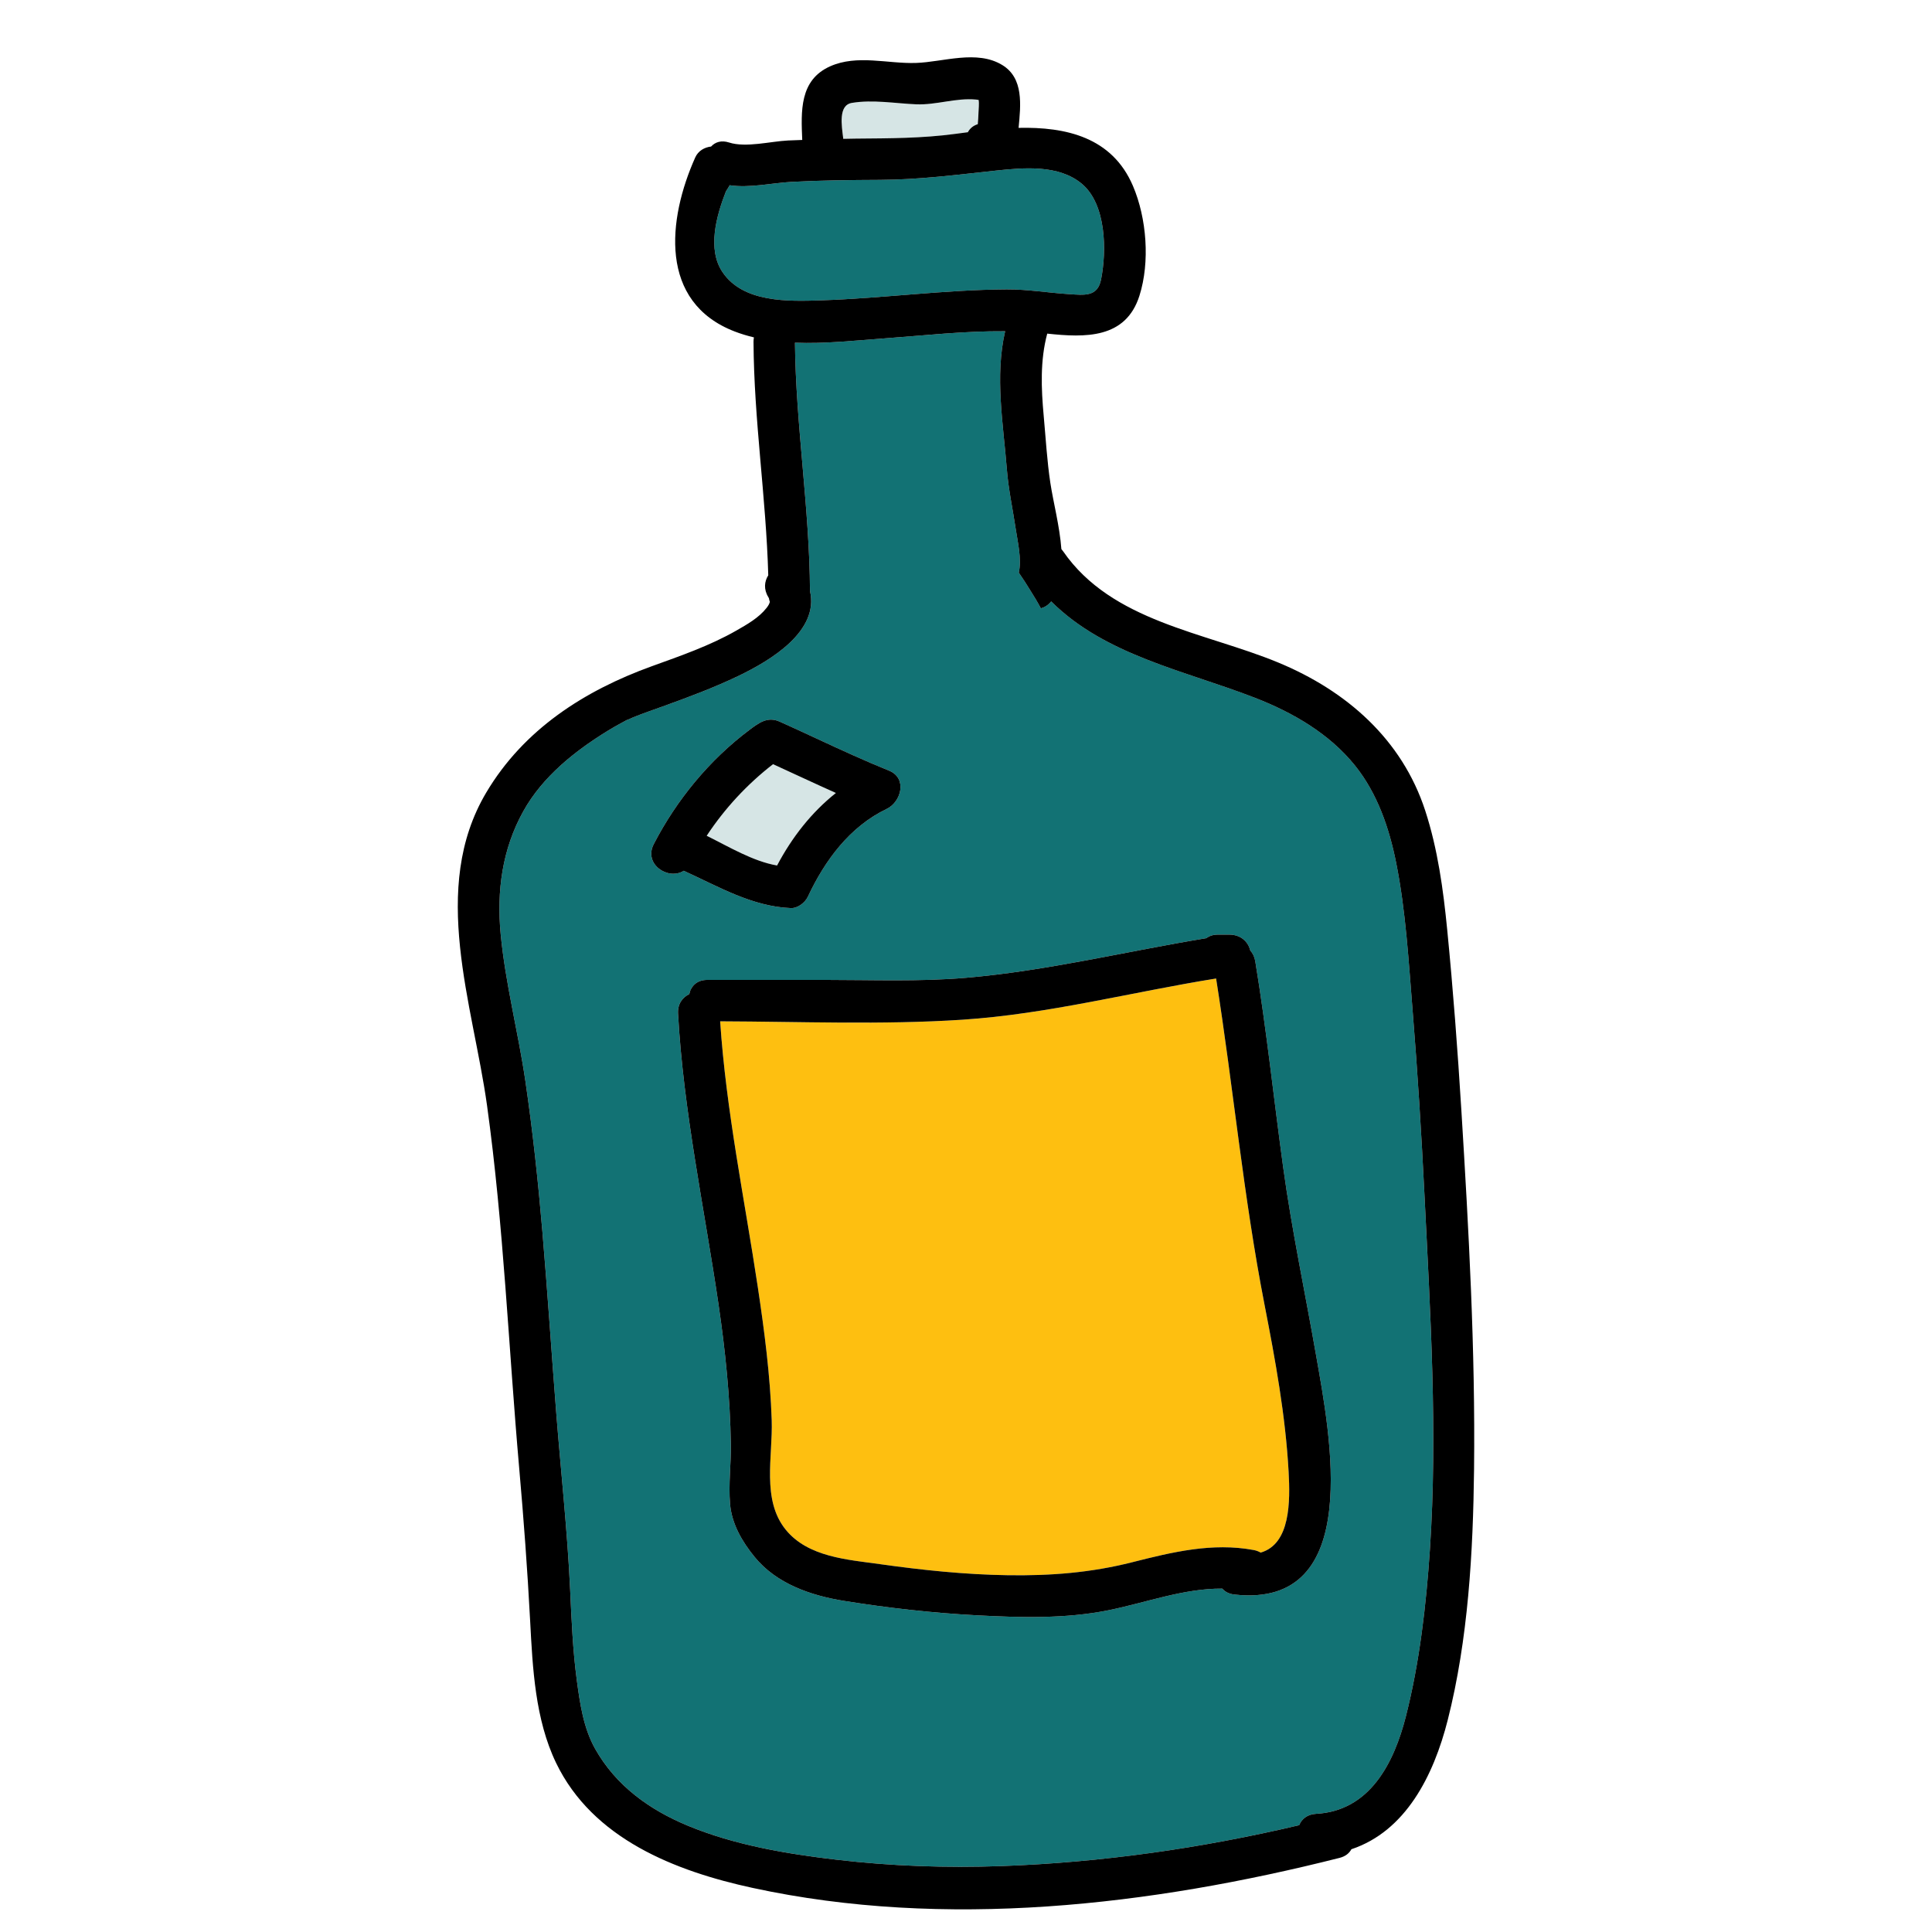 <?xml version="1.0" encoding="utf-8"?>
<!-- Generator: Adobe Illustrator 16.0.3, SVG Export Plug-In . SVG Version: 6.00 Build 0)  -->
<!DOCTYPE svg PUBLIC "-//W3C//DTD SVG 1.1//EN" "http://www.w3.org/Graphics/SVG/1.1/DTD/svg11.dtd">
<svg version="1.1" id="Layer_1" xmlns="http://www.w3.org/2000/svg" xmlns:xlink="http://www.w3.org/1999/xlink" x="0px" y="0px"
	 width="512px" height="512px" viewBox="0 0 512 512" style="enable-background:new 0 0 512 512;" xml:space="preserve">
<style type="text/css">
<![CDATA[
	.st0{fill:#127274;}
	.st1{fill:#14B6B9;}
	.st2{fill:#1E4384;}
	.st3{fill:#EF4754;}
	.st4{fill:#EF4823;}
	.st5{fill:#BCBCBC;}
	.st6{fill:#F6851F;}
	.st7{fill:#C56528;}
	.st8{fill:#FCBF95;}
	.st9{fill:#FEBF10;}
	.st10{fill:none;}
	.st11{fill:#010101;}
	.st12{fill:#3AB37C;}
	.st13{fill:#D6E5E5;}
	.st14{fill:#71C598;}
	.st15{fill:#74CCCF;}
]]>
</style>
<g>
	<g>
		<g>
			<path class="st0" d="M286.734,48.736c-6.135-5.164-15.402-4.321-22.836-3.525c-10.348,1.106-20.266,2.408-30.703,2.455
				c-7.836,0.037-15.678,0.111-23.502,0.537c-4.924,0.267-11.17,1.685-16.326,0.885c-0.271,0.516-0.6,1.041-0.98,1.592
				c-2.594,6.632-4.977,15.391-0.928,21.422c5.494,8.183,17.523,7.783,26.188,7.494c16.398-0.55,32.723-2.812,49.139-2.9
				c5.541-0.029,10.957,0.899,16.473,1.252c4.1,0.262,7.602,0.783,8.531-3.873C293.293,66.541,293.205,54.184,286.734,48.736z"/>
		</g>
	</g>
	<g>
		<g>
			<path class="st13" d="M204.861,202.518c-6.859,5.318-12.814,11.737-17.582,18.975c5.904,2.91,12.211,6.748,18.65,7.876
				c3.959-7.479,9.1-14.064,15.59-19.22C215.943,207.657,210.42,205.051,204.861,202.518z"/>
		</g>
	</g>
	<g>
		<g>
			<path class="st13" d="M259.344,26.482c-0.17-0.034-0.383-0.068-0.66-0.095c-5.328-0.514-10.553,1.472-15.854,1.255
				c-5.596-0.23-11.502-1.305-17.074-0.375c-3.627,0.605-2.732,5.926-2.279,9.524c1.117-0.017,2.232-0.05,3.35-0.06
				c8.877-0.076,17.516-0.068,26.318-1.25c1.09-0.146,2.207-0.295,3.342-0.441c0.533-0.982,1.404-1.762,2.635-2.127
				c0.09-1.022,0.168-2.045,0.191-3.07C259.336,28.891,259.521,27.543,259.344,26.482z"/>
		</g>
	</g>
	<g>
		<g>
			<path class="st9" d="M341.498,390.047c-0.822-14.936-3.523-29.621-6.383-44.277c-5.59-28.652-8.27-57.654-12.832-86.451
				c-22.42,3.598-44.578,9.44-67.283,10.921c-21.264,1.387-42.826,0.493-64.152,0.422c1.59,23.704,6.447,46.974,9.98,70.434
				c1.76,11.688,3.287,23.46,3.686,35.284c0.322,9.545-2.746,21.074,3.727,29.024c5.912,7.263,16.379,7.911,24.951,9.115
				c11.238,1.579,22.572,2.767,33.928,2.934c11.299,0.166,21.949-0.657,32.918-3.438c10.596-2.688,21.234-5.277,32.186-3.242
				c0.719,0.133,1.336,0.371,1.865,0.683C342.016,409.167,341.928,397.838,341.498,390.047z"/>
		</g>
	</g>
	<g>
		<g>
			<path class="st0" d="M377.518,316.92c-0.805-16.353-1.828-32.695-3.148-49.015c-1.059-13.058-1.793-26.337-4.359-39.213
				c-1.838-9.214-4.965-18.418-10.922-25.823c-6.814-8.473-16.502-14.064-26.52-17.95c-18.742-7.271-39.633-11.238-53.99-25.54
				c-0.762,0.964-1.715,1.553-2.73,1.84c-0.867-1.631-1.812-3.215-2.809-4.771c-0.967-1.596-1.988-3.16-3.049-4.698
				c0.828-3.572-0.322-8.309-0.803-11.53c-0.783-5.26-1.934-10.52-2.354-15.824c-0.957-12.045-3.227-24.664-0.461-36.619
				c-10.721-0.089-21.457,1.132-32.156,1.912c-7.529,0.549-15.637,1.446-23.543,1.131c0.223,21.995,3.865,43.792,3.982,65.797
				c2.473,10.572-10.215,18.314-18.973,22.512c-6.533,3.131-13.322,5.663-20.133,8.112c-2.559,0.92-5.135,1.805-7.658,2.817
				c-0.344,0.137-2.689,1.242-1.346,0.511c-1.824,0.993-3.656,1.974-5.426,3.06c-8.764,5.378-17.314,12.17-22.406,21.301
				c-5.637,10.106-7.127,21.258-6.023,32.701c1.264,13.107,4.631,25.855,6.541,38.861c1.947,13.258,3.371,26.582,4.51,39.932
				c1.371,16.084,2.418,32.191,3.689,48.283c1.23,15.547,2.939,31.028,3.664,46.611c0.369,7.934,0.693,15.904,1.744,23.783
				c0.83,6.23,1.754,12.805,4.893,18.377c5.512,9.785,14.422,16.172,24.676,20.405c12.357,5.103,25.992,7.397,39.219,8.952
				c14.543,1.709,29.193,2.222,43.826,1.693c26.57-0.959,52.969-4.735,78.834-10.83c0.678-1.627,2.143-2.889,4.463-3.012
				c14.26-0.756,20.684-13.451,23.84-25.883c3.615-14.243,5.371-29.465,6.35-44.104C381.016,379.582,379.051,348.027,377.518,316.92
				z M173.246,223.723c6.049-11.73,14.773-22.345,25.354-30.281c2.492-1.867,4.811-3.637,8.021-2.199
				c3.299,1.479,6.58,2.998,9.859,4.521c6.33,2.943,12.67,5.854,19.141,8.479c4.893,1.986,3.215,8.279-0.629,10.119
				c-9.795,4.688-16.396,13.648-20.893,23.256c-0.734,1.57-2.684,3.109-4.502,3.037c-10.275-0.408-19.238-5.714-28.395-9.892
				C177.129,233.374,170.49,229.07,173.246,223.723z M327.123,422.568c-1.447-0.162-2.502-0.748-3.211-1.566
				c-10.221-0.088-20.277,3.742-30.236,5.743c-11.332,2.276-23.188,1.941-34.68,1.337c-11.836-0.623-23.67-1.953-35.371-3.838
				c-8.752-1.411-17.873-4.543-23.65-11.642c-3.307-4.06-6.049-8.714-6.502-14.042c-0.449-5.269,0.285-10.529,0.207-15.807
				c-0.186-12.426-1.459-24.791-3.266-37.079c-3.779-25.669-9.289-51.12-10.727-77.081c-0.141-2.55,1.193-4.286,2.973-5.141
				c0.428-2.063,1.98-3.768,4.773-3.768h31.316c12.402,0,24.926,0.502,37.297-0.561c21.465-1.84,42.412-7.012,63.633-10.49
				c0.771-0.588,1.789-0.949,3.07-0.949h3c3.133,0,5.035,1.938,5.578,4.19c0.654,0.741,1.137,1.691,1.33,2.87
				c2.977,18.094,4.887,36.326,7.379,54.486c2.318,16.898,5.875,33.515,8.801,50.305
				C352.344,379.645,361.707,426.426,327.123,422.568z"/>
		</g>
	</g>
	<g>
		<g>
			<path d="M387.287,294.407c-0.99-16.044-2.195-32.087-3.768-48.085c-1.045-10.611-2.502-21.301-5.812-31.473
				c-6.164-18.938-20.893-31.787-38.941-39.263c-19.551-8.099-44.117-10.784-57.033-29.493c-0.145-0.211-0.299-0.401-0.457-0.581
				c-0.461-6.116-2.158-12.476-2.924-17.542c-0.883-5.85-1.219-11.835-1.758-17.727c-0.668-7.304-0.975-14.691,0.934-21.832
				c10.072,1.084,20.811,1.391,24.436-10.045c2.824-8.904,1.934-20.531-1.721-29.094c-5.521-12.941-17.795-15.668-30.307-15.387
				c0.578-6.096,1.385-13.16-4.314-16.644c-6.742-4.12-15.602-0.806-22.871-0.559c-7.473,0.254-15.602-2.304-22.764,0.898
				c-8.168,3.651-7.699,11.961-7.385,19.508c-1.252,0.05-2.504,0.081-3.754,0.142c-4.625,0.225-11.201,1.969-15.625,0.539
				c-2.082-0.674-3.711-0.104-4.775,1.064c-1.764,0.207-3.418,1.139-4.201,2.887c-7.334,16.373-9.736,38.359,10.461,46.131
				c1.66,0.639,3.359,1.146,5.088,1.56c-0.07,0.372-0.109,0.765-0.107,1.181c0.104,20.691,3.332,41.203,3.908,61.871
				c-1.021,1.606-1.266,3.703,0.018,5.781c0.062,0.1,0.113,0.196,0.158,0.29c0.053,0.341,0.133,0.659,0.242,0.955
				c-0.1,0.48-0.355,0.961-0.859,1.606c-2.062,2.64-5.195,4.397-8.051,6.031c-7,4.004-14.799,6.695-22.357,9.428
				c-17.885,6.462-33.943,16.74-43.885,33.477c-15.086,25.392-3.51,56.131,0.207,82.943c4.416,31.861,5.699,64.063,8.52,96.082
				c1.189,13.497,2.188,26.922,2.9,40.454c0.66,12.565,1.326,26.156,6.873,37.671c9.697,20.129,31.551,28.685,52.086,33.134
				c50.961,11.042,105.506,4.699,155.545-7.956c1.566-0.396,2.578-1.242,3.137-2.29c14.354-4.792,21.768-19.411,25.531-34.244
				c5.43-21.395,6.73-44.523,6.977-66.46C390.994,357.759,389.232,325.945,387.287,294.407z M225.756,27.268
				c5.572-0.93,11.479,0.145,17.074,0.375c5.301,0.217,10.525-1.769,15.854-1.255c0.277,0.026,0.49,0.061,0.66,0.095
				c0.178,1.061-0.008,2.408-0.031,3.361c-0.023,1.025-0.102,2.048-0.191,3.07c-1.23,0.365-2.102,1.145-2.635,2.127
				c-1.135,0.146-2.252,0.295-3.342,0.441c-8.803,1.182-17.441,1.174-26.318,1.25c-1.117,0.01-2.232,0.043-3.35,0.06
				C223.023,33.193,222.129,27.873,225.756,27.268z M191.459,72.102c-4.049-6.031-1.666-14.79,0.928-21.422
				c0.381-0.551,0.709-1.076,0.98-1.592c5.156,0.8,11.402-0.618,16.326-0.885c7.824-0.426,15.666-0.5,23.502-0.537
				c10.438-0.047,20.355-1.349,30.703-2.455c7.434-0.796,16.701-1.639,22.836,3.525c6.471,5.447,6.559,17.805,5.055,25.338
				c-0.93,4.656-4.432,4.135-8.531,3.873c-5.516-0.353-10.932-1.281-16.473-1.252c-16.416,0.088-32.74,2.351-49.139,2.9
				C208.982,79.885,196.953,80.284,191.459,72.102z M378.939,410.699c-0.979,14.639-2.734,29.86-6.35,44.104
				c-3.156,12.432-9.58,25.127-23.84,25.883c-2.32,0.123-3.785,1.385-4.463,3.012c-25.865,6.095-52.264,9.871-78.834,10.83
				c-14.633,0.528-29.283,0.016-43.826-1.693c-13.227-1.555-26.861-3.85-39.219-8.952c-10.254-4.233-19.164-10.62-24.676-20.405
				c-3.139-5.572-4.062-12.146-4.893-18.377c-1.051-7.879-1.375-15.85-1.744-23.783c-0.725-15.583-2.434-31.064-3.664-46.611
				c-1.271-16.092-2.318-32.199-3.689-48.283c-1.139-13.35-2.562-26.674-4.51-39.932c-1.91-13.006-5.277-25.754-6.541-38.861
				c-1.104-11.443,0.387-22.595,6.023-32.701c5.092-9.131,13.643-15.923,22.406-21.301c1.77-1.086,3.602-2.066,5.426-3.06
				c-1.344,0.731,1.002-0.374,1.346-0.511c2.523-1.013,5.1-1.897,7.658-2.817c6.811-2.449,13.6-4.981,20.133-8.112
				c8.758-4.197,21.445-11.939,18.973-22.512c-0.117-22.005-3.76-43.802-3.982-65.797c7.906,0.315,16.014-0.582,23.543-1.131
				c10.699-0.78,21.436-2.001,32.156-1.912c-2.766,11.955-0.496,24.574,0.461,36.619c0.42,5.305,1.57,10.564,2.354,15.824
				c0.48,3.222,1.631,7.958,0.803,11.53c1.061,1.538,2.082,3.103,3.049,4.698c0.996,1.557,1.941,3.141,2.809,4.771
				c1.016-0.287,1.969-0.876,2.73-1.84c14.357,14.302,35.248,18.269,53.99,25.54c10.018,3.886,19.705,9.478,26.52,17.95
				c5.957,7.405,9.084,16.609,10.922,25.823c2.566,12.876,3.301,26.155,4.359,39.213c1.32,16.319,2.344,32.662,3.148,49.015
				C379.051,348.027,381.016,379.582,378.939,410.699z"/>
		</g>
	</g>
	<g>
		<g>
			<path d="M348.838,359.537c-2.926-16.79-6.482-33.406-8.801-50.305c-2.492-18.16-4.402-36.393-7.379-54.486
				c-0.193-1.179-0.676-2.129-1.33-2.87c-0.543-2.253-2.445-4.19-5.578-4.19h-3c-1.281,0-2.299,0.361-3.07,0.949
				c-21.221,3.479-42.168,8.65-63.633,10.49c-12.371,1.062-24.895,0.561-37.297,0.561h-31.316c-2.793,0-4.346,1.704-4.773,3.768
				c-1.779,0.854-3.113,2.591-2.973,5.141c1.438,25.961,6.947,51.412,10.727,77.081c1.807,12.288,3.08,24.653,3.266,37.079
				c0.078,5.277-0.656,10.538-0.207,15.807c0.453,5.328,3.195,9.982,6.502,14.042c5.777,7.099,14.898,10.23,23.65,11.642
				c11.701,1.885,23.535,3.215,35.371,3.838c11.492,0.604,23.348,0.939,34.68-1.337c9.959-2.001,20.016-5.831,30.236-5.743
				c0.709,0.818,1.764,1.404,3.211,1.566C361.707,426.426,352.344,379.645,348.838,359.537z M334.088,411.454
				c-0.529-0.312-1.146-0.55-1.865-0.683c-10.951-2.035-21.59,0.555-32.186,3.242c-10.969,2.781-21.619,3.604-32.918,3.438
				c-11.355-0.167-22.689-1.354-33.928-2.934c-8.572-1.204-19.039-1.853-24.951-9.115c-6.473-7.95-3.404-19.479-3.727-29.024
				c-0.398-11.824-1.926-23.596-3.686-35.284c-3.533-23.46-8.391-46.729-9.98-70.434c21.326,0.071,42.889,0.965,64.152-0.422
				c22.705-1.48,44.863-7.323,67.283-10.921c4.562,28.797,7.242,57.799,12.832,86.451c2.859,14.656,5.561,29.342,6.383,44.277
				C341.928,397.838,342.016,409.167,334.088,411.454z"/>
		</g>
	</g>
	<g>
		<g>
			<path d="M235.621,204.242c-6.471-2.625-12.811-5.535-19.141-8.479c-3.279-1.523-6.561-3.043-9.859-4.521
				c-3.211-1.438-5.529,0.332-8.021,2.199c-10.58,7.937-19.305,18.551-25.354,30.281c-2.756,5.348,3.883,9.651,7.957,7.04
				c9.156,4.178,18.119,9.483,28.395,9.892c1.818,0.072,3.768-1.467,4.502-3.037c4.496-9.607,11.098-18.567,20.893-23.256
				C238.836,212.521,240.514,206.229,235.621,204.242z M205.93,229.368c-6.439-1.128-12.746-4.966-18.65-7.876
				c4.768-7.237,10.723-13.656,17.582-18.975c5.559,2.533,11.082,5.14,16.658,7.631C215.029,215.304,209.889,221.889,205.93,229.368
				z"/>
		</g>
	</g>
</g>
</svg>
